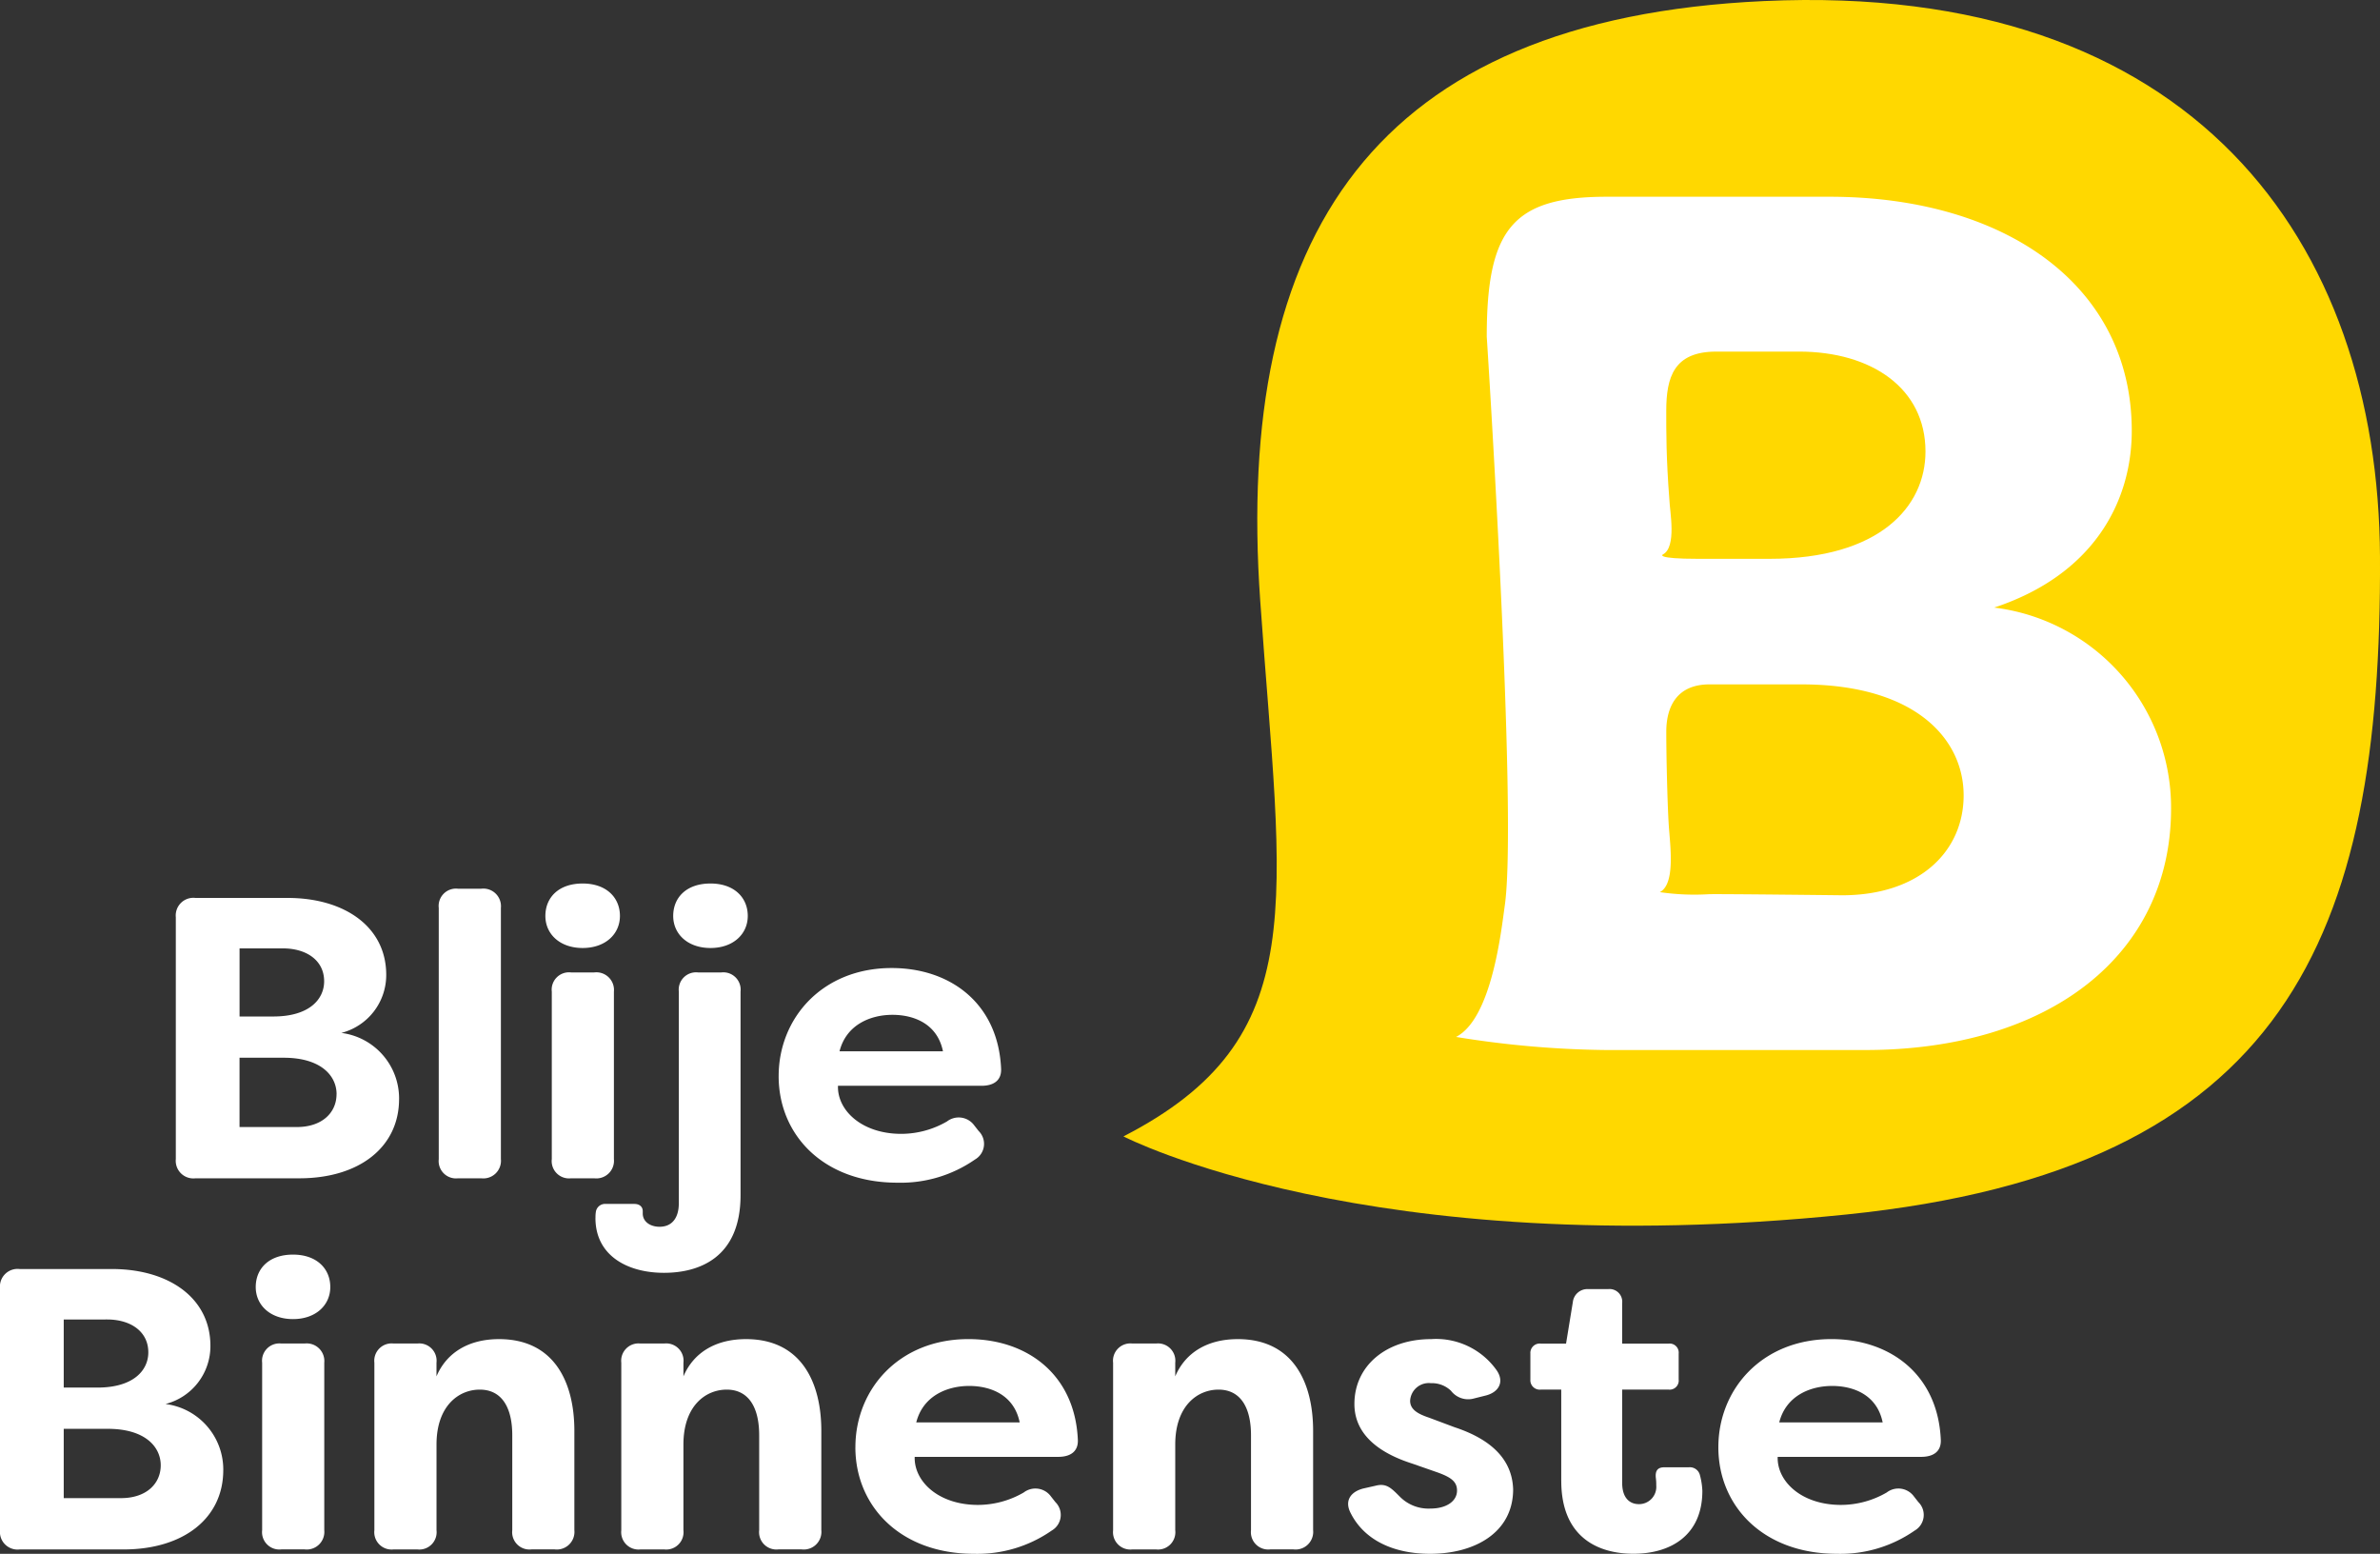 <svg xmlns="http://www.w3.org/2000/svg" xmlns:xlink="http://www.w3.org/1999/xlink" id="header-logo" width="239" height="156" viewBox="0 0 239 156"><rect x="0" y="0" width="239" height="156" fill="#333333" stroke="none"/><defs><clipPath id="clip-path"><rect id="Rectangle_2" data-name="Rectangle 2" width="239" height="156" fill="none"></rect></clipPath></defs><g id="Group_4" data-name="Group 4"><g id="Group_3" data-name="Group 3" clip-path="url(#clip-path)"><path id="Path_3752" data-name="Path 3752" d="M239,55.933c-.15-31.645-18.713-57.816-61.86-55.827-39.288,1.81-53.149,23.657-50.589,60.2,2.137,30.488,5.431,43.932-13.734,53.787,0,0,24.522,12.738,72.543,7.847,44.268-4.509,53.819-27.9,53.639-66.009" fill="#ffd800"></path><path id="Path_3753" data-name="Path 3753" d="M200.255,61c9.993-3.3,13.817-10.647,13.817-17.747,0-14.684-12.83-23.5-30.35-23.5H161.343c-9.443,0-12.043,3.257-12.043,14.043,0,0,3.109,47.867,1.817,57.066-.356,2.532-1.3,11.393-4.9,13.244a98.923,98.923,0,0,0,15.064,1.315H187.3c18.505,0,30.719-9.546,30.719-24.23A20.236,20.236,0,0,0,200.255,61" fill="#fff"></path><path id="Path_3754" data-name="Path 3754" d="M180.9,68.711h-9.23c-3.2,0-4.341,2.133-4.341,4.761s.118,7.374.25,9.388.692,5.888-.9,6.709a24.045,24.045,0,0,0,4.952.206c1.436-.03,13.345.109,13.345.109,7.772,0,12.213-4.406,12.213-10.035S192.373,68.711,180.9,68.711" fill="#ffd800"></path><path id="Path_3755" data-name="Path 3755" d="M180.652,35.3h-8.308c-4.257,0-5.018,2.57-5.018,5.953,0,2.09-.013,4.719.316,8.944.025,1.07.767,4.739-.661,5.473,0,0-.813.435,3.546.435h7.162c11.1,0,15.668-5.264,15.668-10.771,0-6.364-5.427-10.035-12.706-10.035" fill="#ffd800"></path><path id="Path_3756" data-name="Path 3756" d="M40.075,110.338c0,4.825-3.985,7.962-10.022,7.962H19.627a1.77,1.77,0,0,1-1.972-1.93V92.082a1.771,1.771,0,0,1,1.972-1.931h9.258c5.715,0,9.9,2.9,9.9,7.721a6,6,0,0,1-4.508,5.831,6.634,6.634,0,0,1,5.8,6.635m-16.02-15.12v6.836h3.382c3.622,0,5.112-1.729,5.112-3.538,0-2.092-1.771-3.3-4.145-3.3ZM33.8,109.855c0-1.85-1.569-3.66-5.313-3.66H24.054v6.957h5.756c2.536,0,3.985-1.447,3.985-3.3" fill="#fff"></path><path id="Path_3757" data-name="Path 3757" d="M44.06,116.369V91.156a1.741,1.741,0,0,1,1.932-1.931h2.334A1.77,1.77,0,0,1,50.3,91.156v25.213a1.77,1.77,0,0,1-1.972,1.93H45.993a1.74,1.74,0,0,1-1.932-1.93" fill="#fff"></path><path id="Path_3758" data-name="Path 3758" d="M54.767,91.96c0-1.849,1.328-3.257,3.743-3.257,2.375,0,3.744,1.408,3.744,3.257,0,1.809-1.449,3.217-3.744,3.217s-3.743-1.407-3.743-3.217m.644,24.409V99.56a1.74,1.74,0,0,1,1.932-1.93h2.334a1.77,1.77,0,0,1,1.972,1.93v16.809a1.77,1.77,0,0,1-1.972,1.93H57.343a1.74,1.74,0,0,1-1.932-1.93" fill="#fff"></path><path id="Path_3759" data-name="Path 3759" d="M59.8,122.281a3.425,3.425,0,0,1,.041-.644.937.937,0,0,1,1.006-.764H63.7c.563,0,.845.322.845.724v.241c0,.764.684,1.327,1.691,1.327,1.247,0,1.932-.885,1.932-2.373V99.561a1.74,1.74,0,0,1,1.932-1.93h2.334a1.74,1.74,0,0,1,1.932,1.93v20.428c0,6.313-4.187,7.8-7.689,7.8-3.622,0-6.883-1.689-6.883-5.509m7.809-30.32c0-1.85,1.329-3.257,3.744-3.257,2.375,0,3.744,1.407,3.744,3.257,0,1.809-1.449,3.217-3.744,3.217s-3.744-1.407-3.744-3.217" fill="#fff"></path><path id="Path_3760" data-name="Path 3760" d="M78.193,108.046c0-5.831,4.388-10.857,11.351-10.857,5.877,0,10.707,3.538,10.988,10.133.041,1.166-.765,1.69-1.972,1.69H84.15c-.081,2.453,2.375,4.825,6.36,4.825a9.189,9.189,0,0,0,4.589-1.247,1.929,1.929,0,0,1,2.737.4l.442.563a1.81,1.81,0,0,1-.362,2.855,13.065,13.065,0,0,1-7.809,2.332c-7.406,0-11.915-4.785-11.915-10.7m16.5-2.493c-.564-2.775-2.938-3.66-5.072-3.66-2.174,0-4.629.965-5.314,3.66Z" fill="#fff"></path><path id="Path_3761" data-name="Path 3761" d="M22.42,147.6c0,4.825-3.985,7.962-10.022,7.962H1.972A1.77,1.77,0,0,1,0,153.627V129.339a1.771,1.771,0,0,1,1.972-1.931H11.23c5.715,0,9.9,2.9,9.9,7.721a6,6,0,0,1-4.508,5.831,6.634,6.634,0,0,1,5.8,6.635M6.4,132.475v6.836H9.782c3.622,0,5.112-1.729,5.112-3.538,0-2.092-1.771-3.3-4.145-3.3Zm9.741,14.637c0-1.85-1.569-3.66-5.313-3.66H6.4v6.957h5.756c2.536,0,3.985-1.447,3.985-3.3" fill="#fff"></path><path id="Path_3762" data-name="Path 3762" d="M25.681,129.218c0-1.849,1.328-3.257,3.743-3.257,2.375,0,3.744,1.408,3.744,3.257,0,1.809-1.449,3.217-3.744,3.217s-3.743-1.407-3.743-3.217m.644,24.409V136.818a1.74,1.74,0,0,1,1.932-1.93h2.334a1.77,1.77,0,0,1,1.972,1.93v16.809a1.77,1.77,0,0,1-1.972,1.93H28.257a1.74,1.74,0,0,1-1.932-1.93" fill="#fff"></path><path id="Path_3763" data-name="Path 3763" d="M37.595,153.627V136.818a1.741,1.741,0,0,1,1.932-1.93H41.9a1.74,1.74,0,0,1,1.932,1.93v1.367c1.006-2.373,3.22-3.74,6.279-3.74,5.554,0,7.567,4.343,7.567,9.209v9.973a1.77,1.77,0,0,1-1.972,1.93H53.374a1.74,1.74,0,0,1-1.932-1.93V144.1c0-2.9-1.127-4.584-3.26-4.584s-4.347,1.648-4.347,5.509v8.605a1.74,1.74,0,0,1-1.932,1.93H39.527a1.741,1.741,0,0,1-1.932-1.93" fill="#fff"></path><path id="Path_3764" data-name="Path 3764" d="M62.39,153.627V136.818a1.741,1.741,0,0,1,1.932-1.93H66.7a1.74,1.74,0,0,1,1.932,1.93v1.367c1.006-2.373,3.22-3.74,6.279-3.74,5.554,0,7.567,4.343,7.567,9.209v9.973a1.77,1.77,0,0,1-1.972,1.93H78.169a1.74,1.74,0,0,1-1.932-1.93V144.1c0-2.9-1.127-4.584-3.26-4.584s-4.347,1.648-4.347,5.509v8.605a1.74,1.74,0,0,1-1.932,1.93H64.323a1.741,1.741,0,0,1-1.932-1.93" fill="#fff"></path><path id="Path_3765" data-name="Path 3765" d="M85.9,145.3c0-5.831,4.388-10.857,11.351-10.857,5.877,0,10.707,3.538,10.988,10.133.041,1.166-.765,1.69-1.972,1.69H91.854c-.08,2.453,2.375,4.825,6.359,4.825a9.189,9.189,0,0,0,4.589-1.247,1.929,1.929,0,0,1,2.737.4l.442.563a1.81,1.81,0,0,1-.362,2.855A13.064,13.064,0,0,1,97.812,156c-7.406,0-11.915-4.785-11.915-10.7m16.5-2.493c-.564-2.775-2.938-3.66-5.072-3.66-2.174,0-4.629.965-5.314,3.66Z" fill="#fff"></path><path id="Path_3766" data-name="Path 3766" d="M111.778,153.627V136.818a1.741,1.741,0,0,1,1.933-1.93h2.375a1.74,1.74,0,0,1,1.932,1.93v1.367c1.006-2.373,3.22-3.74,6.279-3.74,5.554,0,7.567,4.343,7.567,9.209v9.973a1.77,1.77,0,0,1-1.972,1.93h-2.334a1.74,1.74,0,0,1-1.932-1.93V144.1c0-2.9-1.127-4.584-3.26-4.584s-4.347,1.648-4.347,5.509v8.605a1.74,1.74,0,0,1-1.932,1.93h-2.375a1.741,1.741,0,0,1-1.933-1.93" fill="#fff"></path><path id="Path_3767" data-name="Path 3767" d="M135.607,151.858c-.6-1.206.04-2.09,1.288-2.413l1.247-.282c1.087-.281,1.569.242,2.416,1.086a4.031,4.031,0,0,0,3.1,1.207c1.57,0,2.657-.724,2.657-1.81,0-.885-.6-1.327-1.932-1.809l-2.536-.885c-2.134-.684-5.837-2.252-5.837-5.992,0-3.86,3.221-6.514,7.689-6.514a7.45,7.45,0,0,1,6.6,3.136c.8,1.166.2,2.212-1.127,2.533l-1.128.282a2.169,2.169,0,0,1-2.334-.764,2.756,2.756,0,0,0-2.012-.764,1.88,1.88,0,0,0-2.093,1.769c0,.885.8,1.327,1.892,1.69l2.576.965c4.267,1.407,5.8,3.7,5.877,6.233,0,4.343-3.864,6.474-8.332,6.474-3.663,0-6.642-1.367-8.01-4.142" fill="#fff"></path><path id="Path_3768" data-name="Path 3768" d="M156.78,148.682v-9.168h-2.053a.942.942,0,0,1-1.046-1.005v-2.614a.941.941,0,0,1,1.046-1h2.536l.684-4.183a1.468,1.468,0,0,1,1.569-1.287h1.973a1.273,1.273,0,0,1,1.409,1.408v4.062h4.669a.911.911,0,0,1,1.006,1v2.614a.911.911,0,0,1-1.006,1.005H162.9v9.369c0,1.528.764,2.131,1.691,2.131a1.736,1.736,0,0,0,1.73-1.89,5,5,0,0,0-.039-.724c-.081-.724.161-1.086.845-1.086h2.456a1.042,1.042,0,0,1,1.127.8,7.075,7.075,0,0,1,.241,1.568c0,4.464-3.179,6.313-6.923,6.313-3.5,0-7.245-1.608-7.245-7.318" fill="#fff"></path><path id="Path_3769" data-name="Path 3769" d="M172.558,145.3c0-5.831,4.388-10.857,11.351-10.857,5.877,0,10.707,3.538,10.988,10.133.041,1.166-.765,1.69-1.972,1.69h-14.41c-.08,2.453,2.375,4.825,6.359,4.825a9.189,9.189,0,0,0,4.589-1.247,1.929,1.929,0,0,1,2.737.4l.442.563a1.81,1.81,0,0,1-.362,2.855A13.064,13.064,0,0,1,184.472,156c-7.406,0-11.915-4.785-11.915-10.7m16.5-2.493c-.564-2.775-2.938-3.66-5.072-3.66-2.174,0-4.629.965-5.314,3.66Z" fill="#fff"></path></g></g></svg>